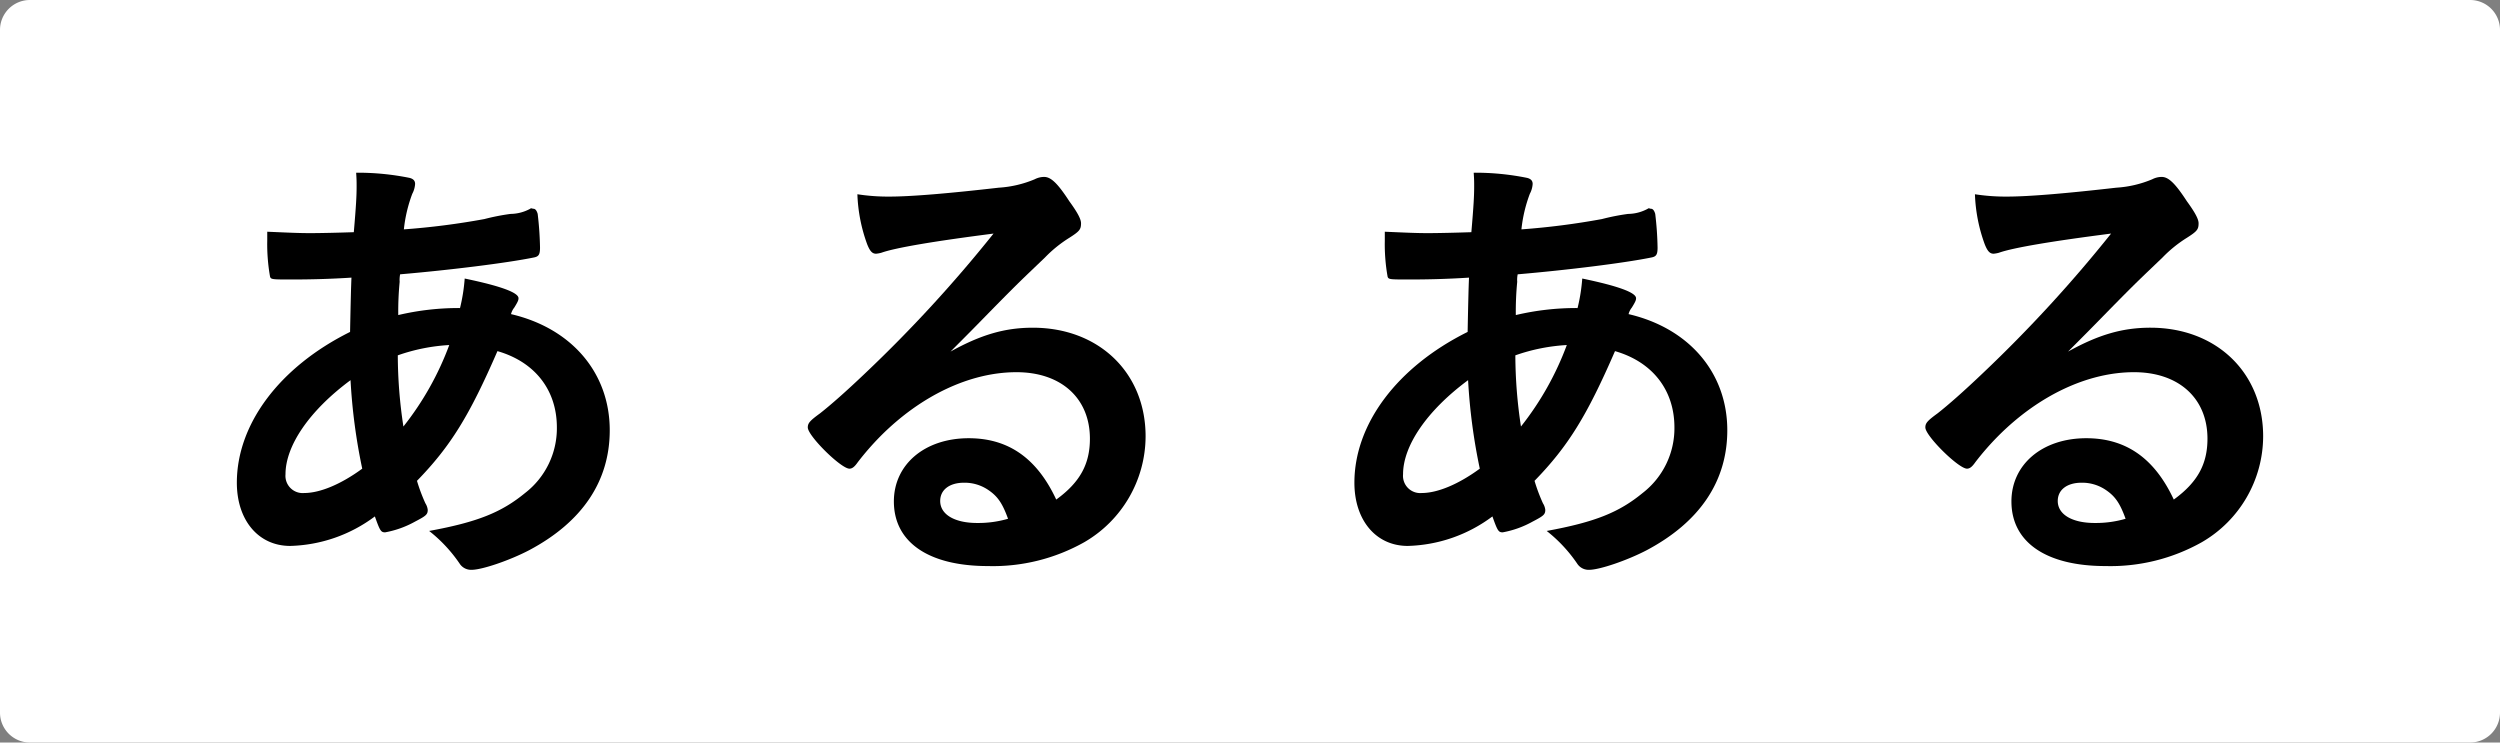 <svg id="レイヤー_2" data-name="レイヤー 2" xmlns="http://www.w3.org/2000/svg" viewBox="0 0 417.812 124.094"><rect x="0" y="0" width="417.812" height="124.094" fill="#808080" stroke="none"/><defs><style>.cls-1{fill:#fff;fill-rule:evenodd;}</style></defs><title>op_aruaru</title><path class="cls-1" d="M671.712,265.048h407.812a5,5,0,0,1,5,5V384.142a5,5,0,0,1-5,5H671.712a5,5,0,0,1-5-5V270.048A5,5,0,0,1,671.712,265.048Z" transform="translate(-666.712 -265.048)"/><path d="M725.218,320.521c-11.807,5.87-18.923,15.418-18.923,25.2,0,6.261,3.597,10.565,8.914,10.565a24.638,24.638,0,0,0,14.153-4.931c.86,2.426,1.016,2.661,1.72,2.661a16.236,16.236,0,0,0,5.004-1.8c1.798-.939,2.111-1.174,2.111-1.956a2.546,2.546,0,0,0-.391-1.096,29.152,29.152,0,0,1-1.407-3.757c5.63-5.791,8.758-10.878,13.449-21.678,6.255,1.8,9.931,6.496,9.931,12.757a13.662,13.662,0,0,1-5.317,10.957c-3.91,3.209-7.898,4.852-16.03,6.339a24.373,24.373,0,0,1,5.161,5.556,2.273,2.273,0,0,0,1.955.939c1.72,0,6.334-1.565,9.618-3.287,8.836-4.696,13.449-11.505,13.449-20.035,0-9.626-6.412-17.061-16.499-19.409a2.858,2.858,0,0,1,.547-1.096c.626-1.017.704-1.252.704-1.565,0-.939-2.971-2.035-8.992-3.287a29.788,29.788,0,0,1-.782,4.931,43.902,43.902,0,0,0-10.322,1.174,51.083,51.083,0,0,1,.235-5.557,4.536,4.536,0,0,1,.078-1.252c8.21-.704,17.75-1.878,22.363-2.817.782-.157,1.016-.469,1.016-1.643a54.595,54.595,0,0,0-.391-5.635c-.156-.548-.391-.861-.704-.861-.156,0-.234-.078-.391-.078a.242.242,0,0,0-.156.078,7.022,7.022,0,0,1-3.284.861,36.613,36.613,0,0,0-4.379.861,124.5,124.5,0,0,1-13.449,1.722,23.763,23.763,0,0,1,1.407-5.948,4.031,4.031,0,0,0,.469-1.643c0-.548-.313-.861-.938-1.017a43.296,43.296,0,0,0-8.914-.861c.078,1.096.078,1.565.078,2.27,0,1.565-.078,3.13-.469,7.67-2.346.078-5.395.157-7.272.157-1.955,0-3.519-.078-7.194-.235v1.487a31.09,31.09,0,0,0,.469,6.026c.156.47.391.47,3.675.47,2.971,0,6.334-.078,9.931-.313C725.375,313.008,725.297,316.451,725.218,320.521Zm.078,8.061a96.523,96.523,0,0,0,1.955,14.791c-3.519,2.583-7.037,4.07-9.696,4.07a2.879,2.879,0,0,1-3.128-3.13C714.428,339.539,718.416,333.669,725.297,328.582Zm8.836,7.748a79.697,79.697,0,0,1-.938-11.896,31.098,31.098,0,0,1,8.601-1.722A49.734,49.734,0,0,1,734.133,336.33Z" transform="translate(-666.712 -265.048)"/><path d="M825.563,323.808c3.128-3.131,3.519-3.522,6.959-7.044,4.848-4.931,4.926-4.931,8.836-8.687a21.272,21.272,0,0,1,4.066-3.287c1.72-1.096,1.955-1.409,1.955-2.426,0-.626-.469-1.643-1.955-3.678-2.033-3.13-3.128-4.07-4.222-4.07a3.49,3.49,0,0,0-1.564.391,18.416,18.416,0,0,1-6.021,1.409c-8.21.939-14.544,1.487-18.297,1.487a33.356,33.356,0,0,1-5.317-.391,26.916,26.916,0,0,0,1.642,8.374c.469,1.174.86,1.565,1.486,1.565a5.101,5.101,0,0,0,.86-.157c2.424-.861,8.992-1.956,18.766-3.209A229.207,229.207,0,0,1,811.41,327.33c-3.284,3.13-5.864,5.4-7.663,6.809-1.72,1.252-2.033,1.643-2.033,2.348,0,1.409,5.552,6.887,6.959,6.887.469,0,.86-.313,1.407-1.096a46.352,46.352,0,0,1,3.832-4.383c6.803-6.809,15.013-10.644,22.676-10.644,7.507,0,12.276,4.383,12.276,11.113,0,4.226-1.642,7.278-5.63,10.174-3.206-6.887-7.976-10.252-14.622-10.252-7.35,0-12.511,4.383-12.511,10.565,0,6.809,5.786,10.8,15.717,10.8a31.132,31.132,0,0,0,16.108-3.991,20.506,20.506,0,0,0,10.243-17.687c0-10.644-7.819-18.157-18.845-18.157C834.633,319.817,830.646,320.99,825.563,323.808Zm9.618,27.939a17.754,17.754,0,0,1-5.161.704c-3.753,0-6.177-1.409-6.177-3.678,0-1.878,1.564-3.052,3.988-3.052a7.021,7.021,0,0,1,3.988,1.174C833.461,347.991,834.242,349.165,835.181,351.747Z" transform="translate(-666.712 -265.048)"/><path d="M911.989,320.521c-11.807,5.87-18.923,15.418-18.923,25.2,0,6.261,3.597,10.565,8.914,10.565a24.638,24.638,0,0,0,14.153-4.931c.86,2.426,1.017,2.661,1.72,2.661a16.238,16.238,0,0,0,5.004-1.8c1.798-.939,2.111-1.174,2.111-1.956a2.545,2.545,0,0,0-.391-1.096,29.181,29.181,0,0,1-1.407-3.757c5.63-5.791,8.758-10.878,13.449-21.678,6.255,1.8,9.931,6.496,9.931,12.757a13.663,13.663,0,0,1-5.317,10.957c-3.91,3.209-7.897,4.852-16.03,6.339a24.371,24.371,0,0,1,5.161,5.556,2.273,2.273,0,0,0,1.955.939c1.72,0,6.334-1.565,9.618-3.287,8.836-4.696,13.449-11.505,13.449-20.035,0-9.626-6.412-17.061-16.499-19.409a2.859,2.859,0,0,1,.547-1.096c.625-1.017.704-1.252.704-1.565,0-.939-2.971-2.035-8.992-3.287a29.779,29.779,0,0,1-.782,4.931,43.901,43.901,0,0,0-10.322,1.174,51.083,51.083,0,0,1,.235-5.557,4.536,4.536,0,0,1,.078-1.252c8.21-.704,17.75-1.878,22.363-2.817.782-.157,1.016-.469,1.016-1.643a54.592,54.592,0,0,0-.391-5.635c-.156-.548-.391-.861-.704-.861-.156,0-.235-.078-.391-.078a.242.242,0,0,0-.156.078,7.021,7.021,0,0,1-3.284.861,36.617,36.617,0,0,0-4.379.861,124.499,124.499,0,0,1-13.449,1.722,23.767,23.767,0,0,1,1.407-5.948,4.031,4.031,0,0,0,.469-1.643c0-.548-.313-.861-.938-1.017a43.297,43.297,0,0,0-8.914-.861c.078,1.096.078,1.565.078,2.27,0,1.565-.078,3.13-.469,7.67-2.346.078-5.395.157-7.272.157-1.955,0-3.519-.078-7.194-.235v1.487a31.092,31.092,0,0,0,.469,6.026c.156.47.391.47,3.675.47,2.971,0,6.334-.078,9.931-.313C912.145,313.008,912.067,316.451,911.989,320.521Zm.078,8.061a96.523,96.523,0,0,0,1.955,14.791c-3.519,2.583-7.037,4.07-9.696,4.07a2.879,2.879,0,0,1-3.128-3.13C901.198,339.539,905.186,333.669,912.067,328.582Zm8.836,7.748a79.724,79.724,0,0,1-.938-11.896,31.098,31.098,0,0,1,8.601-1.722A49.731,49.731,0,0,1,920.903,336.33Z" transform="translate(-666.712 -265.048)"/><path d="M1012.334,323.808c3.128-3.131,3.519-3.522,6.959-7.044,4.848-4.931,4.926-4.931,8.836-8.687a21.269,21.269,0,0,1,4.066-3.287c1.72-1.096,1.955-1.409,1.955-2.426,0-.626-.469-1.643-1.955-3.678-2.033-3.13-3.128-4.07-4.222-4.07a3.489,3.489,0,0,0-1.564.391,18.416,18.416,0,0,1-6.021,1.409c-8.21.939-14.544,1.487-18.297,1.487a33.355,33.355,0,0,1-5.317-.391,26.913,26.913,0,0,0,1.642,8.374c.469,1.174.86,1.565,1.486,1.565a5.1,5.1,0,0,0,.86-.157c2.424-.861,8.992-1.956,18.766-3.209a229.218,229.218,0,0,1-21.347,23.244c-3.284,3.13-5.864,5.4-7.663,6.809-1.72,1.252-2.033,1.643-2.033,2.348,0,1.409,5.552,6.887,6.959,6.887.469,0,.86-.313,1.407-1.096a46.352,46.352,0,0,1,3.832-4.383c6.803-6.809,15.013-10.644,22.676-10.644,7.506,0,12.276,4.383,12.276,11.113,0,4.226-1.642,7.278-5.63,10.174-3.206-6.887-7.976-10.252-14.622-10.252-7.35,0-12.511,4.383-12.511,10.565,0,6.809,5.786,10.8,15.717,10.8a31.133,31.133,0,0,0,16.108-3.991,20.506,20.506,0,0,0,10.243-17.687c0-10.644-7.819-18.157-18.845-18.157C1021.404,319.817,1017.416,320.99,1012.334,323.808Zm9.618,27.939a17.754,17.754,0,0,1-5.161.704c-3.753,0-6.177-1.409-6.177-3.678,0-1.878,1.564-3.052,3.988-3.052a7.021,7.021,0,0,1,3.988,1.174C1020.231,347.991,1021.013,349.165,1021.951,351.747Z" transform="translate(-666.712 -265.048)"/></svg>